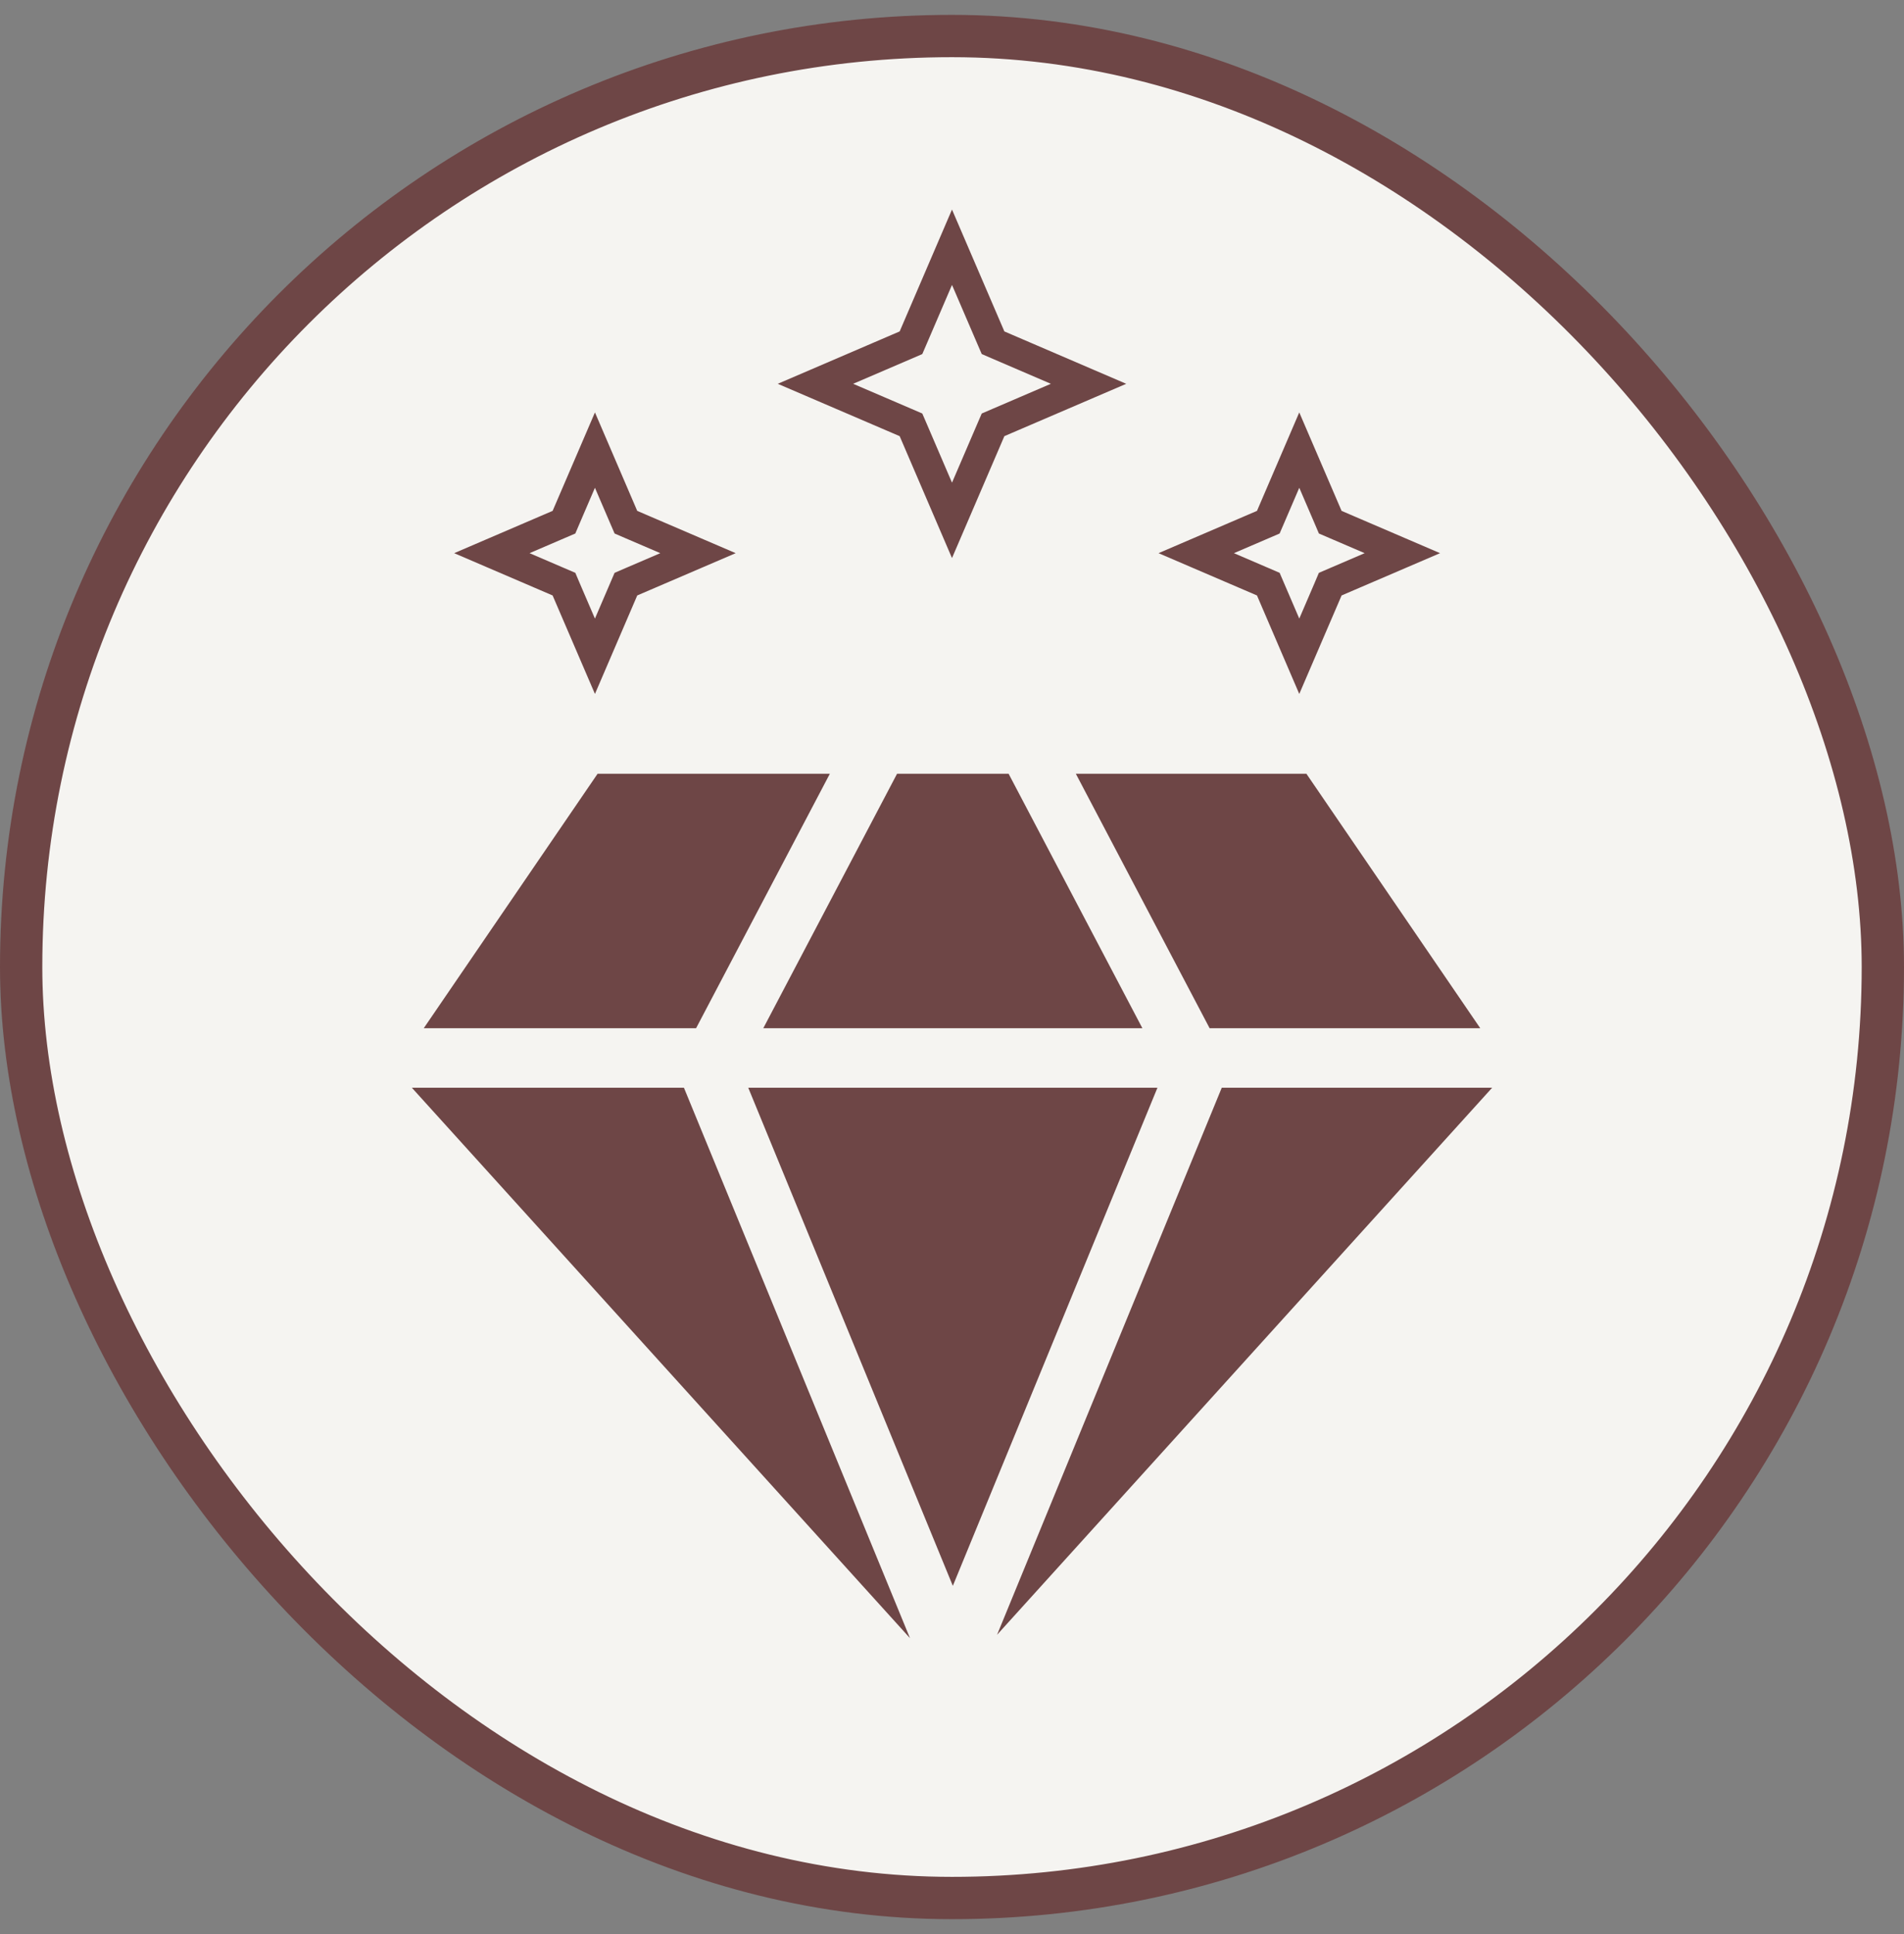 <svg width="64" height="65" viewBox="0 0 64 65" fill="none" xmlns="http://www.w3.org/2000/svg">
<rect x="0" y="0" width="64" height="65" fill="#808080" stroke="none"/>
<g id="Frame 427319203">
<rect x="0.711" y="1.211" width="62.578" height="62.578" rx="31.289" fill="#F5F4F1"/>
<rect x="0.711" y="1.211" width="62.578" height="62.578" rx="31.289" stroke="#6E4646" stroke-width="1.422"/>
<path id="Subtract" fill-rule="evenodd" clip-rule="evenodd" d="M38.399 34.556L33.903 26.005H30.153L25.657 34.556H38.399ZM38.906 36.556H25.151L32.028 53.298L38.906 36.556ZM23.398 34.556L27.894 26.005H20.087L14.244 34.556H23.398ZM13.843 36.556H22.989L30.588 55.056L13.843 36.556ZM41.068 36.556H50.157L33.515 54.942L41.068 36.556ZM49.756 34.556H40.659L36.163 26.005H43.913L49.756 34.556Z" fill="#6E4646"/>
<path id="Star 3" d="M19.998 15.127L20.96 17.367L21.039 17.55L21.222 17.629L23.462 18.591L21.222 19.553L21.039 19.632L20.96 19.816L19.998 22.056L19.035 19.816L18.957 19.632L18.773 19.553L16.533 18.591L18.773 17.629L18.957 17.55L19.035 17.367L19.998 15.127Z" stroke="#6E4646"/>
<path id="Star 5" d="M43.673 15.127L44.636 17.367L44.714 17.55L44.898 17.629L47.138 18.591L44.898 19.553L44.714 19.632L44.636 19.816L43.673 22.056L42.711 19.816L42.632 19.632L42.449 19.553L40.209 18.591L42.449 17.629L42.632 17.55L42.711 17.367L43.673 15.127Z" stroke="#6E4646"/>
<path id="Star 4" d="M32 8.309L33.301 11.336L33.38 11.519L33.563 11.598L36.59 12.899L33.563 14.199L33.38 14.278L33.301 14.461L32 17.489L30.7 14.461L30.621 14.278L30.438 14.199L27.41 12.899L30.438 11.598L30.621 11.519L30.7 11.336L32 8.309Z" stroke="#6E4646"/>
</g>
</svg>
